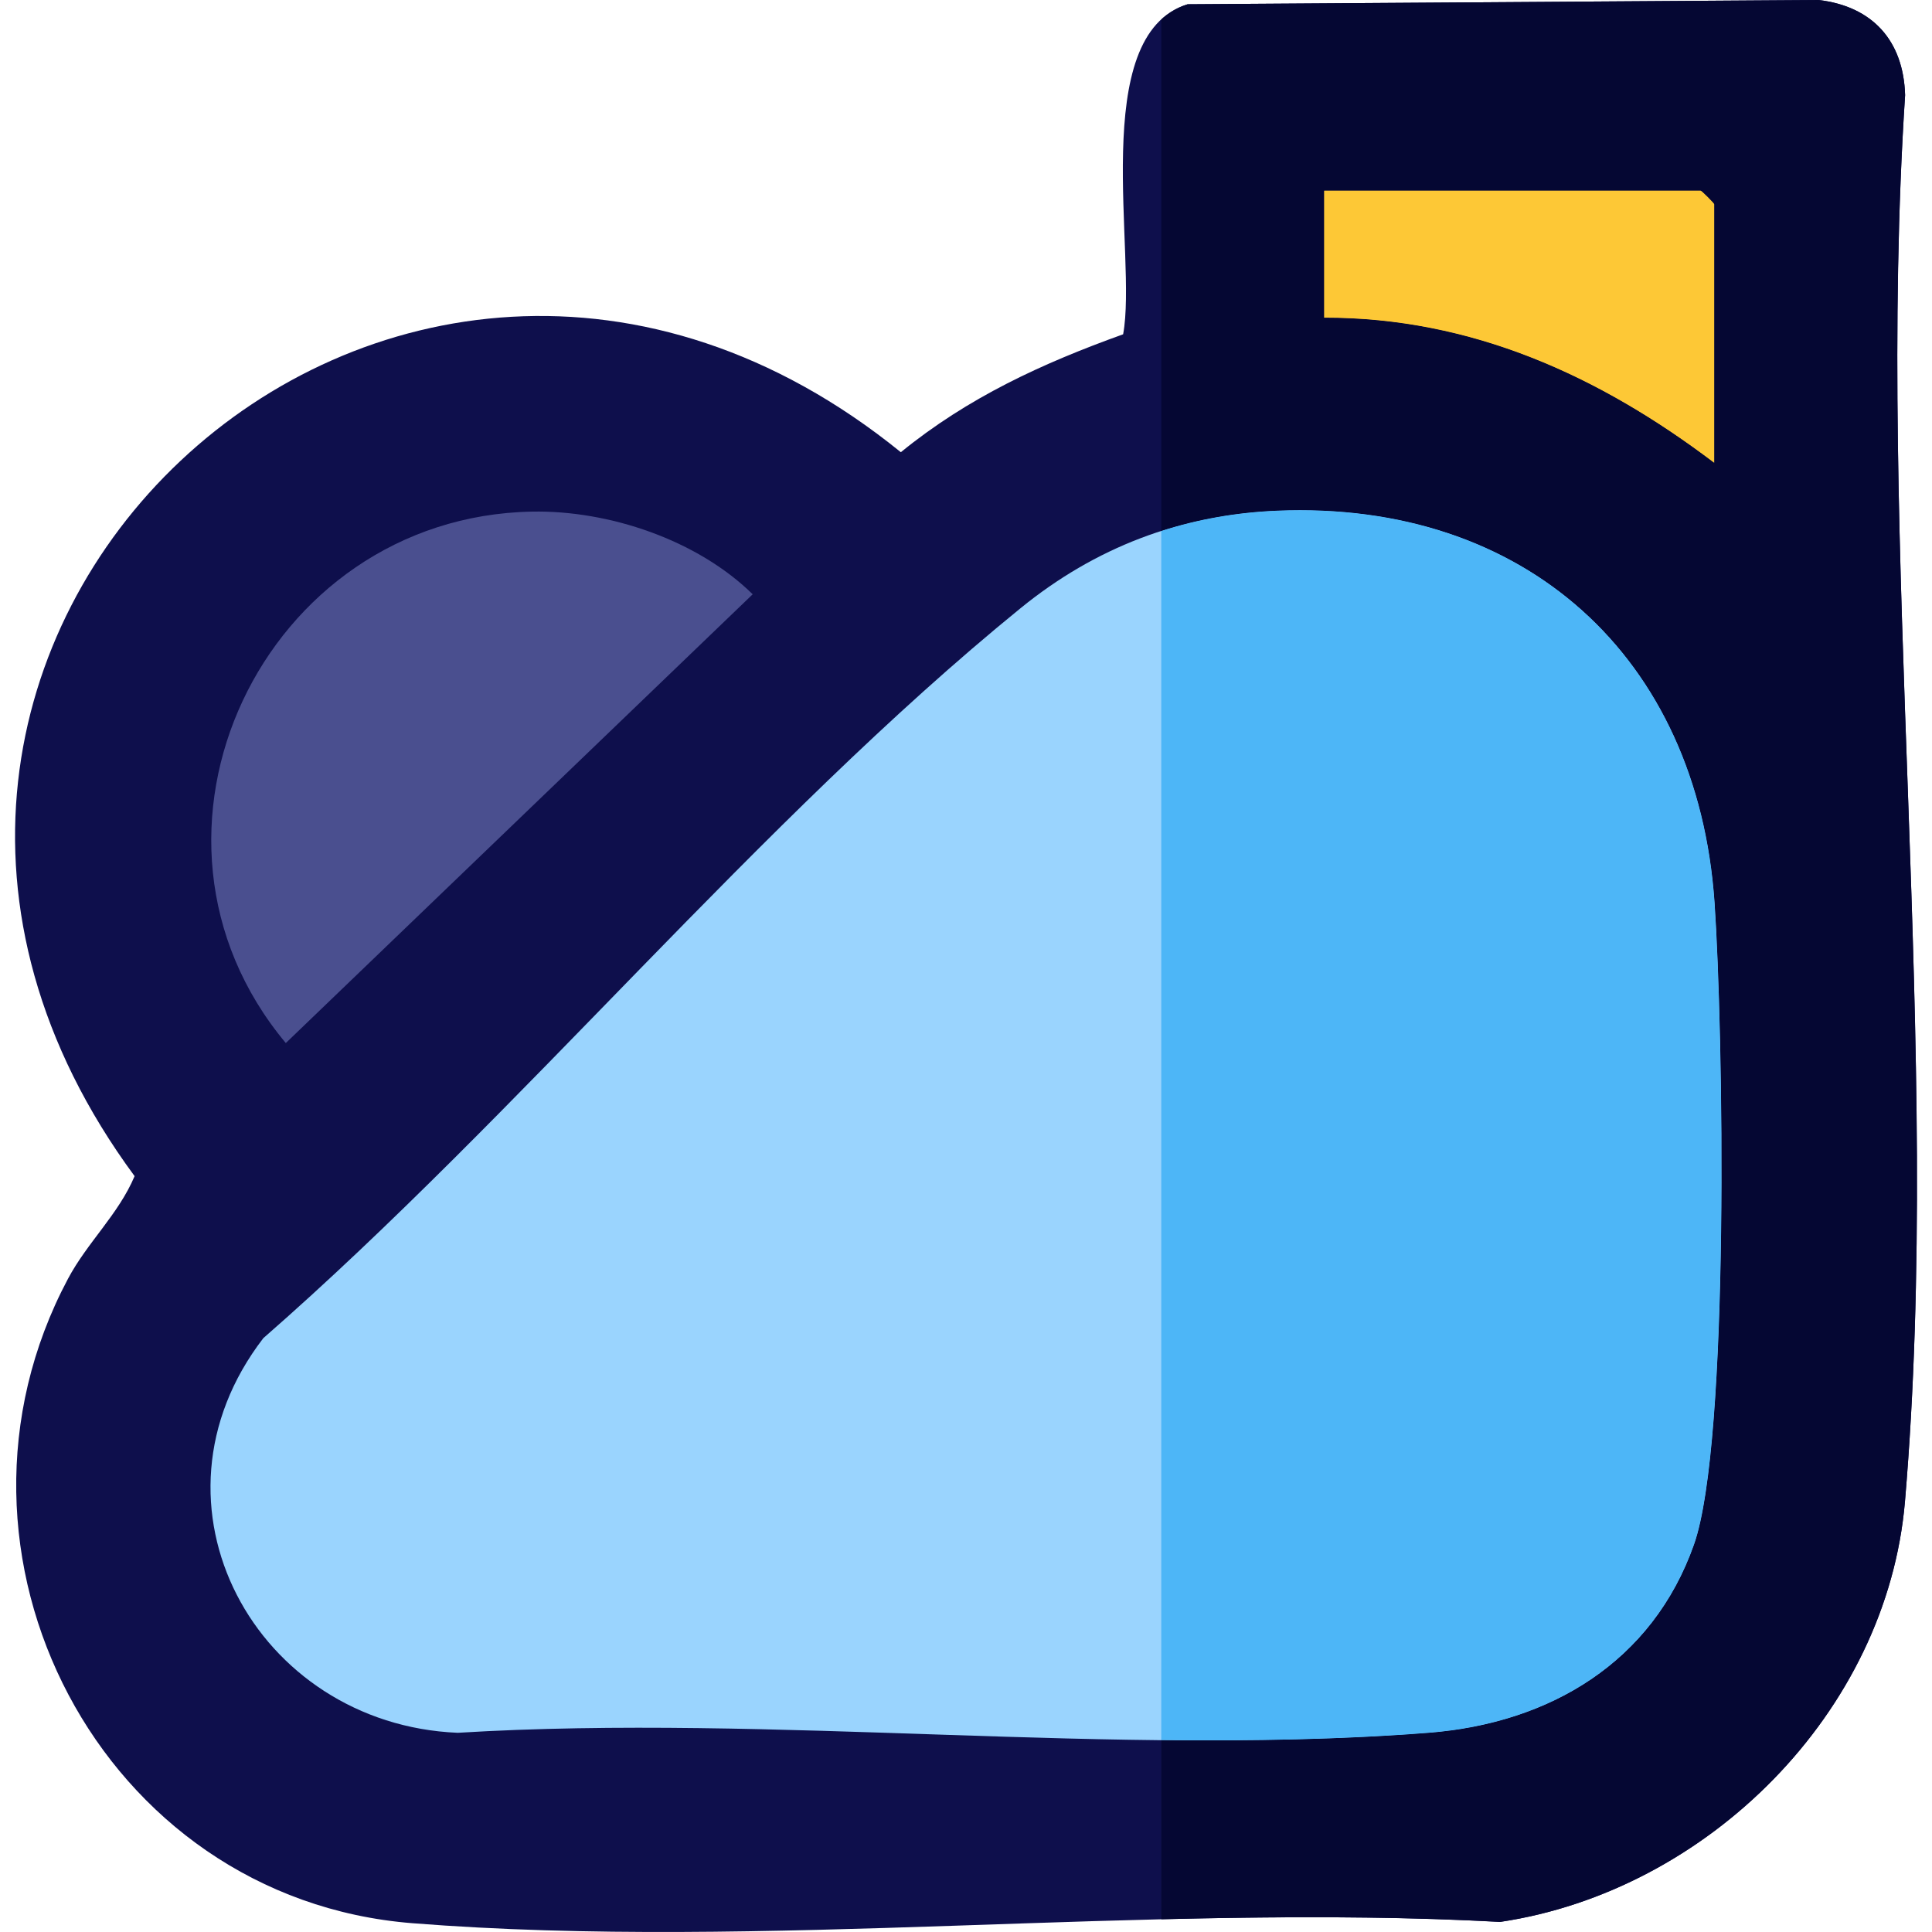 <?xml version="1.0" encoding="UTF-8"?>
<svg xmlns="http://www.w3.org/2000/svg" id="Layer_1" version="1.1" viewBox="0 0 512 512">
  <defs>
    <style>
      .st0 {
        fill: #9ad4fe;
      }

      .st1 {
        fill: #050733;
      }

      .st2 {
        fill: #4a4f8f;
      }

      .st3 {
        fill: #fdc836;
      }

      .st4 {
        fill: #4db6f7;
      }

      .st5 {
        fill: #0e0f4c;
      }
    </style>
  </defs>
  <g>
    <path class="st5" d="M297.64,88.59c3.86-20.63-9.6-79.3,17.1-87.46L481.97,0c14.25,1.69,22.46,10.76,22.9,25.17-7.9,120.54,10.09,253.69-.04,372.74-4.76,55.9-52.37,103.25-107.29,111.42-93.51-5.1-195.76,7.66-288.25.34-82.49-6.53-130.07-97.9-91.28-170.77,5.17-9.72,13.38-17.08,17.66-27.21C-67.81,171.31,103.92,10.51,238.73,119.84c17.85-14.53,37.42-23.52,58.91-31.25Z"></path>
    <path class="st0" d="M338.44,135.35c65.58-2.74,111.41,38.68,115.93,103.76,2.32,33.38,4.14,143.05-5.44,170.21-10.98,31.12-38.12,47.36-70.28,49.89-82.71,6.5-173.73-5.11-257.34,0-53.48-2.22-85.5-60.45-51.53-104.58,67.92-59.34,131.4-137.11,200.7-193.47,19.7-16.02,42.27-24.74,67.96-25.81Z"></path>
    <path class="st2" d="M141.04,135.58c20.27-.37,43.72,7.46,58.43,21.91l-123.73,118.93c-46.19-55.3-6.07-139.53,65.3-140.84Z"></path>
    <path class="st3" d="M454.27,122.63c-30.44-23.06-64.32-38.51-103.35-38.46v-33.65h99.74c.25,0,3.61,3.35,3.61,3.61v68.5Z"></path>
  </g>
  <g>
    <path class="st1" d="M504.87,25.17c-.44-14.41-8.65-23.48-22.9-25.17l-167.22,1.13c-2.74.84-5.03,2.23-6.99,4.03v135.56c9.69-3.11,19.91-4.93,30.69-5.38,65.58-2.74,111.41,38.68,115.93,103.76,2.32,33.38,4.14,143.05-5.44,170.21-10.98,31.12-38.12,47.36-70.28,49.89-23.09,1.81-46.85,2.19-70.89,1.94v47.48c30.4-.74,60.52-.89,89.78.7,54.92-8.17,102.54-55.52,107.29-111.42,10.13-119.06-7.86-252.2.04-372.74ZM454.27,122.63c-30.44-23.06-64.32-38.51-103.35-38.45v-33.65h99.74c.25,0,3.61,3.35,3.61,3.61v68.5Z"></path>
    <path class="st4" d="M378.65,459.2c32.16-2.53,59.3-18.77,70.28-49.89,9.58-27.16,7.75-136.83,5.44-170.21-4.51-65.08-50.35-106.49-115.93-103.76-10.78.45-20.99,2.26-30.69,5.38v320.42c24.05.25,47.8-.13,70.89-1.94Z"></path>
    <path class="st3" d="M450.67,50.53h-99.74v33.65c39.03-.05,72.91,15.4,103.35,38.45V54.13c0-.26-3.35-3.61-3.61-3.61Z"></path>
  </g>
</svg>
